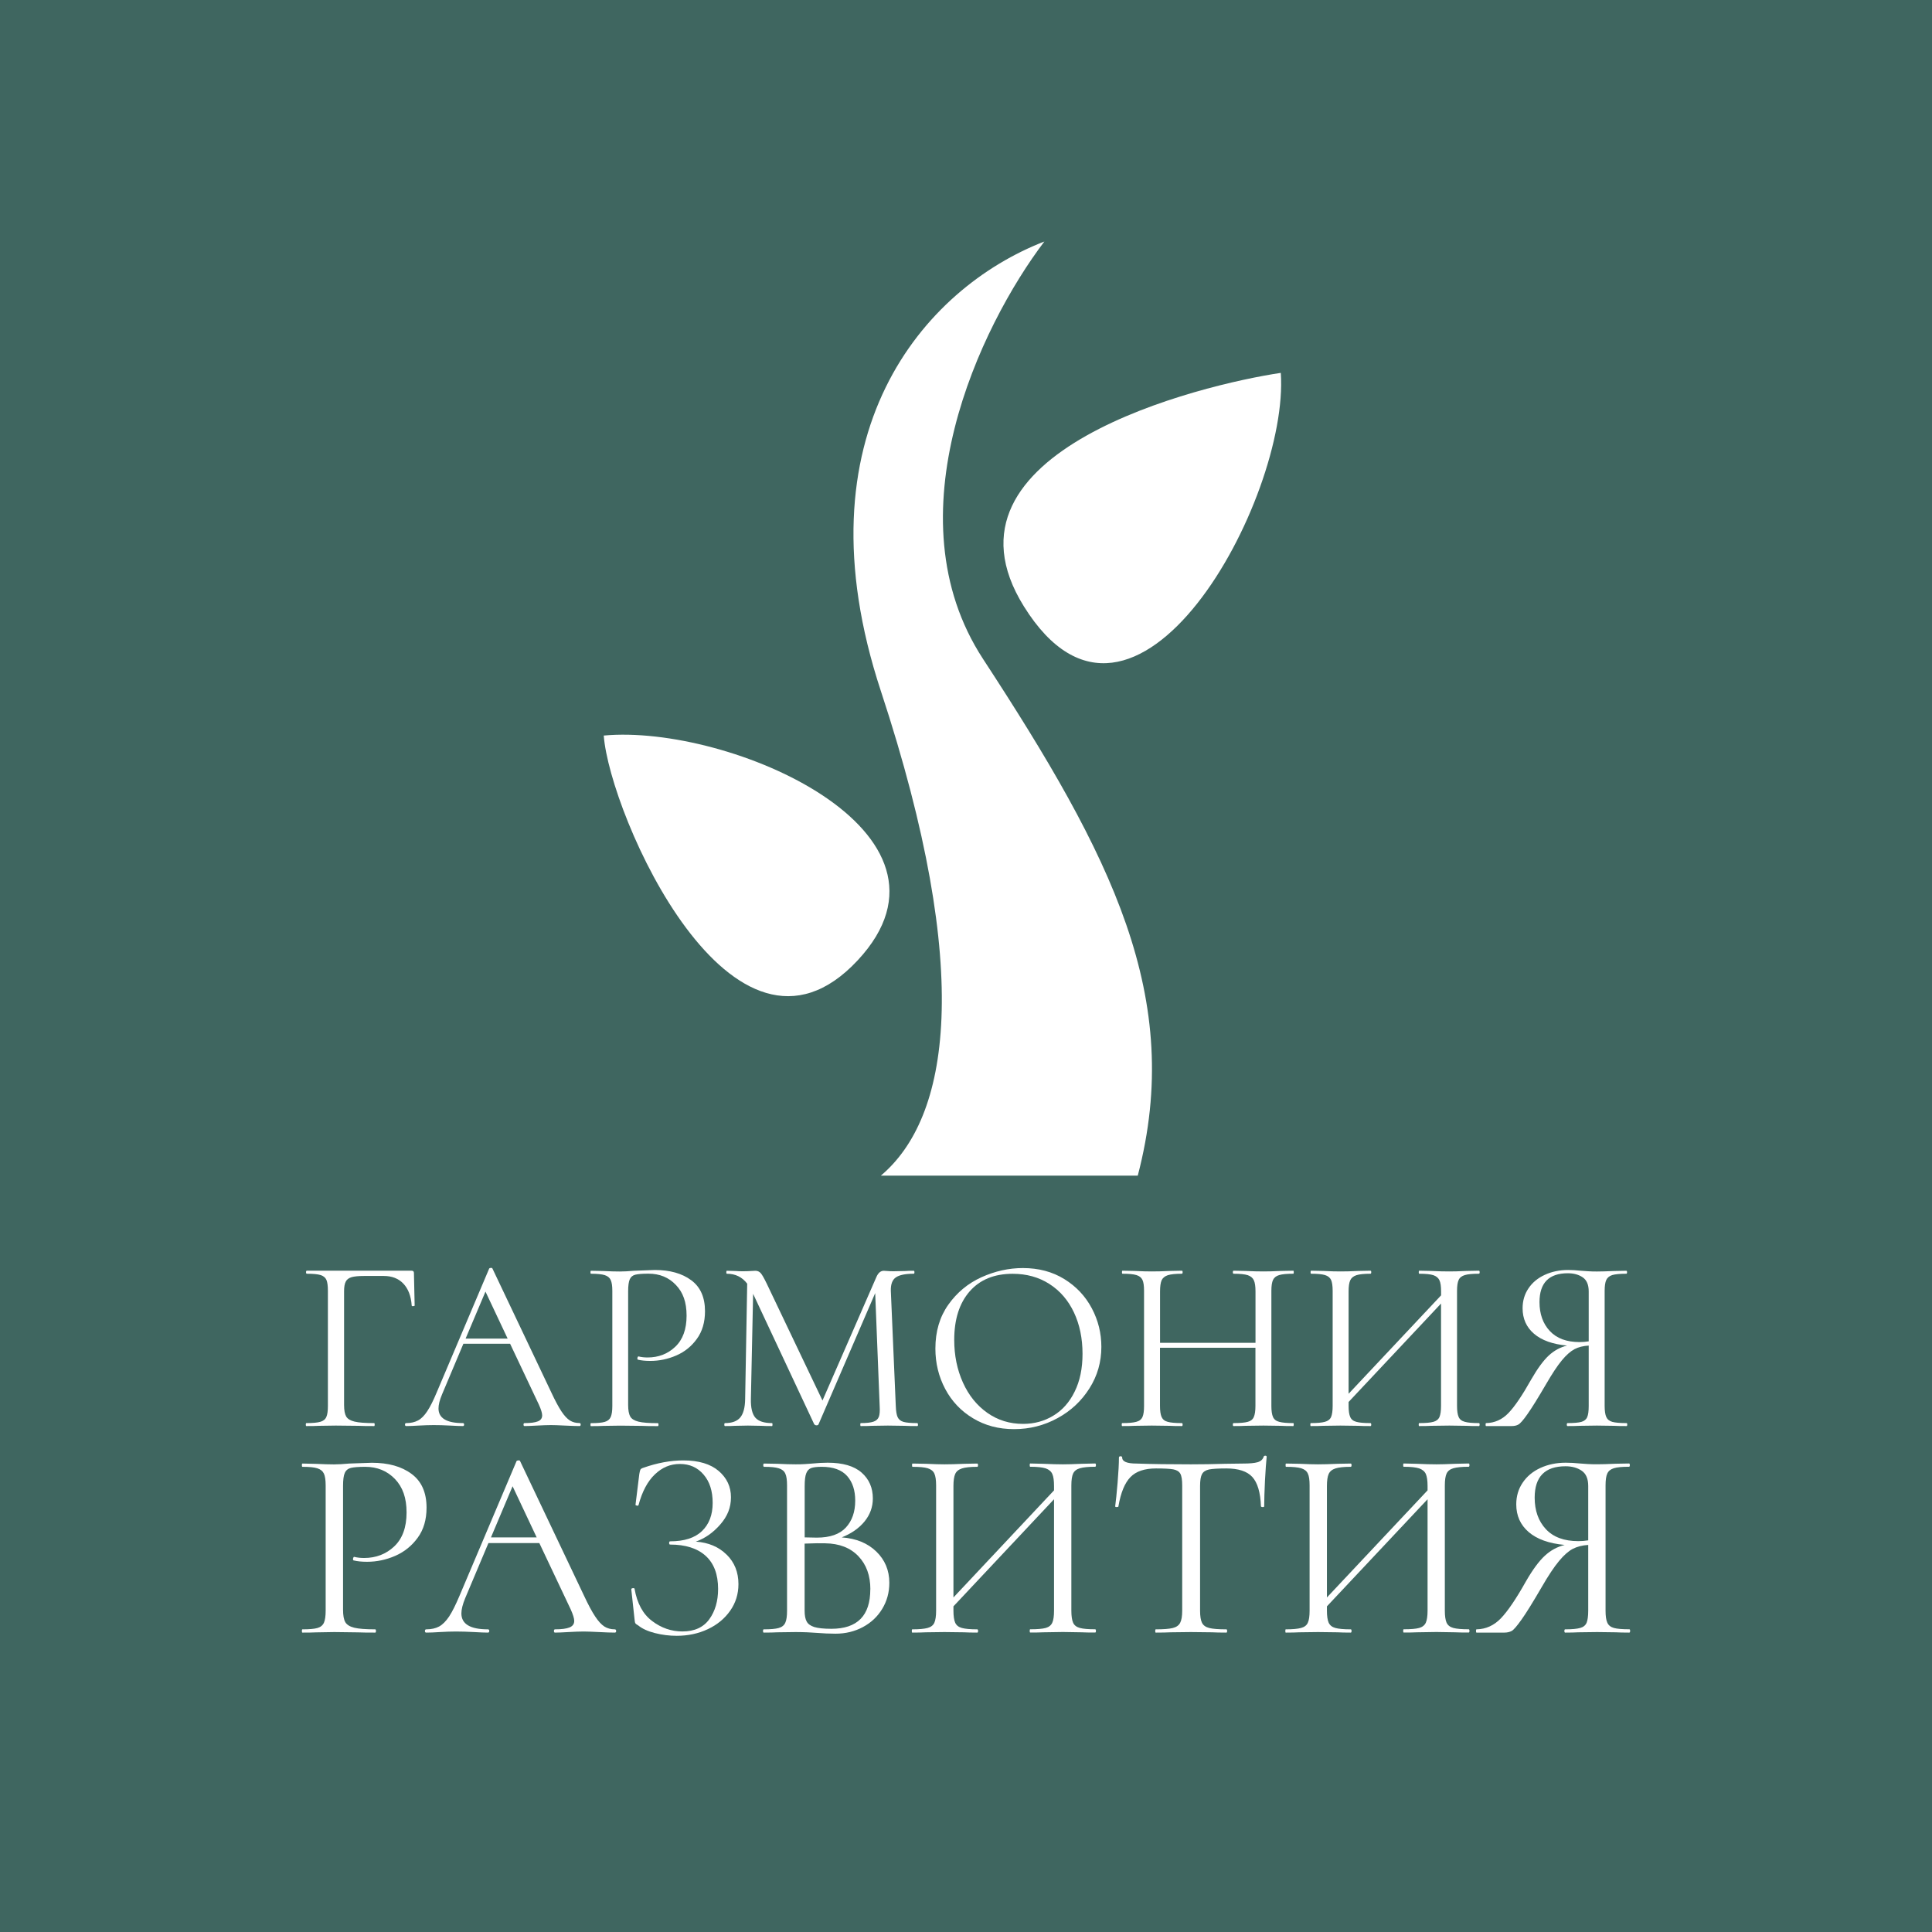 <?xml version="1.0" encoding="UTF-8"?> <svg xmlns="http://www.w3.org/2000/svg" width="32" height="32" viewBox="0 0 32 32" fill="none"><rect width="32" height="32" fill="#3F6660"></rect><path d="M5.065 23.596C5.065 23.579 5.068 23.571 5.074 23.571C5.178 23.571 5.255 23.564 5.304 23.55C5.353 23.537 5.387 23.51 5.405 23.47C5.423 23.43 5.431 23.369 5.431 23.287V21.381C5.431 21.298 5.423 21.238 5.407 21.2C5.39 21.161 5.358 21.134 5.31 21.119C5.262 21.104 5.186 21.097 5.082 21.097C5.074 21.097 5.069 21.088 5.069 21.072C5.069 21.055 5.073 21.047 5.082 21.047H6.819C6.843 21.047 6.856 21.06 6.856 21.084L6.868 21.624C6.868 21.629 6.86 21.633 6.844 21.634C6.827 21.636 6.819 21.632 6.819 21.624C6.808 21.467 6.762 21.346 6.681 21.261C6.6 21.176 6.492 21.134 6.358 21.134H6.028C5.938 21.134 5.869 21.141 5.823 21.154C5.776 21.168 5.743 21.193 5.726 21.229C5.708 21.264 5.699 21.317 5.699 21.385V23.271C5.699 23.359 5.711 23.422 5.734 23.462C5.758 23.502 5.804 23.53 5.872 23.546C5.941 23.563 6.049 23.571 6.197 23.571C6.203 23.571 6.206 23.579 6.206 23.596C6.206 23.612 6.203 23.62 6.197 23.62C6.085 23.62 5.997 23.619 5.934 23.616L5.563 23.612L5.283 23.616C5.234 23.619 5.164 23.62 5.074 23.62C5.068 23.62 5.065 23.612 5.065 23.596Z" fill="white"></path><path d="M9.618 23.595C9.618 23.612 9.611 23.62 9.597 23.62C9.542 23.62 9.463 23.617 9.358 23.612C9.249 23.606 9.17 23.604 9.124 23.604C9.063 23.604 8.987 23.607 8.894 23.612C8.8 23.617 8.732 23.62 8.688 23.62C8.677 23.62 8.671 23.612 8.671 23.595C8.671 23.579 8.677 23.571 8.688 23.571C8.789 23.571 8.863 23.561 8.91 23.542C8.957 23.523 8.98 23.49 8.98 23.443C8.98 23.405 8.962 23.346 8.926 23.266L8.449 22.257H7.675L7.321 23.097C7.282 23.19 7.263 23.267 7.263 23.328C7.263 23.489 7.397 23.571 7.667 23.571C7.68 23.571 7.687 23.579 7.687 23.595C7.687 23.612 7.68 23.62 7.667 23.62C7.62 23.62 7.55 23.617 7.457 23.612C7.353 23.606 7.261 23.604 7.181 23.604C7.11 23.604 7.027 23.607 6.934 23.612C6.852 23.617 6.783 23.62 6.728 23.62C6.715 23.62 6.708 23.612 6.708 23.595C6.708 23.579 6.715 23.571 6.728 23.571C6.805 23.571 6.87 23.556 6.924 23.527C6.977 23.499 7.028 23.448 7.076 23.375C7.124 23.303 7.177 23.198 7.234 23.061L8.103 21.01C8.106 21.005 8.115 21.002 8.13 21C8.144 20.999 8.153 21.002 8.156 21.01L9.128 23.056C9.193 23.196 9.25 23.302 9.298 23.375C9.346 23.448 9.393 23.498 9.438 23.527C9.484 23.556 9.536 23.57 9.597 23.57C9.611 23.57 9.618 23.578 9.618 23.595L9.618 23.595ZM8.408 22.171L8.041 21.393L7.712 22.171H8.408Z" fill="white"></path><path d="M10.439 23.463C10.463 23.503 10.508 23.53 10.575 23.547C10.643 23.564 10.749 23.572 10.895 23.572C10.903 23.572 10.907 23.58 10.907 23.596C10.907 23.613 10.903 23.621 10.895 23.621C10.782 23.621 10.694 23.62 10.631 23.617L10.273 23.613L9.997 23.617C9.945 23.62 9.875 23.621 9.788 23.621C9.782 23.621 9.78 23.613 9.78 23.596C9.78 23.58 9.782 23.572 9.788 23.572C9.892 23.572 9.968 23.565 10.016 23.551C10.064 23.537 10.097 23.511 10.115 23.471C10.133 23.431 10.142 23.37 10.142 23.288V21.381C10.142 21.299 10.133 21.239 10.115 21.2C10.097 21.162 10.064 21.135 10.016 21.12C9.968 21.105 9.892 21.097 9.788 21.097C9.782 21.097 9.78 21.089 9.78 21.073C9.78 21.056 9.782 21.048 9.788 21.048L9.993 21.052C10.109 21.058 10.2 21.06 10.269 21.06C10.332 21.06 10.409 21.056 10.499 21.048C10.713 21.04 10.829 21.035 10.845 21.035C11.095 21.035 11.296 21.091 11.448 21.204C11.601 21.316 11.677 21.488 11.677 21.718C11.677 21.9 11.632 22.052 11.543 22.175C11.454 22.299 11.34 22.391 11.201 22.451C11.063 22.511 10.919 22.541 10.771 22.541C10.689 22.541 10.621 22.534 10.569 22.521C10.561 22.521 10.557 22.514 10.557 22.5C10.557 22.492 10.559 22.484 10.563 22.476C10.567 22.467 10.572 22.465 10.577 22.467C10.621 22.478 10.671 22.484 10.726 22.484C10.907 22.484 11.06 22.425 11.184 22.307C11.309 22.189 11.372 22.017 11.372 21.792C11.372 21.567 11.313 21.405 11.194 21.282C11.077 21.158 10.925 21.096 10.742 21.096C10.64 21.096 10.567 21.102 10.523 21.113C10.479 21.124 10.449 21.149 10.431 21.189C10.413 21.229 10.404 21.296 10.404 21.389V23.27C10.404 23.358 10.416 23.422 10.439 23.461V23.463Z" fill="white"></path><path d="M15.205 23.596C15.205 23.612 15.201 23.62 15.192 23.62C15.104 23.62 15.036 23.619 14.986 23.616L14.706 23.612L14.443 23.616C14.399 23.619 14.337 23.62 14.257 23.62C14.252 23.62 14.249 23.612 14.249 23.596C14.249 23.579 14.252 23.571 14.257 23.571C14.351 23.571 14.42 23.563 14.465 23.548C14.51 23.534 14.541 23.506 14.556 23.468C14.571 23.43 14.575 23.369 14.57 23.287L14.496 21.418L13.557 23.592C13.552 23.602 13.541 23.608 13.524 23.608C13.51 23.608 13.498 23.602 13.487 23.592L12.474 21.43L12.437 23.172C12.434 23.317 12.459 23.421 12.511 23.481C12.564 23.541 12.656 23.571 12.787 23.571C12.793 23.571 12.795 23.579 12.795 23.596C12.795 23.612 12.792 23.62 12.787 23.62C12.71 23.62 12.651 23.619 12.61 23.616L12.388 23.612L12.174 23.616C12.135 23.619 12.081 23.62 12.009 23.62C12.001 23.62 11.997 23.612 11.997 23.596C11.997 23.579 12.001 23.571 12.009 23.571C12.124 23.571 12.208 23.54 12.26 23.479C12.312 23.417 12.34 23.315 12.342 23.172L12.376 21.262C12.293 21.152 12.181 21.097 12.038 21.097C12.033 21.097 12.03 21.089 12.03 21.073C12.03 21.056 12.033 21.048 12.038 21.048L12.19 21.052C12.218 21.055 12.255 21.056 12.301 21.056C12.353 21.056 12.397 21.055 12.433 21.052C12.468 21.049 12.495 21.048 12.511 21.048C12.547 21.048 12.576 21.061 12.6 21.087C12.623 21.113 12.656 21.171 12.7 21.262L13.623 23.197L14.516 21.151C14.546 21.082 14.587 21.048 14.639 21.048C14.653 21.048 14.673 21.049 14.699 21.052C14.725 21.055 14.759 21.056 14.8 21.056L14.998 21.052C15.028 21.049 15.073 21.048 15.134 21.048C15.142 21.048 15.146 21.056 15.146 21.073C15.146 21.089 15.142 21.097 15.134 21.097C14.996 21.097 14.898 21.117 14.839 21.157C14.78 21.197 14.752 21.271 14.755 21.381L14.837 23.287C14.84 23.372 14.85 23.434 14.868 23.473C14.886 23.511 14.918 23.537 14.965 23.551C15.012 23.564 15.088 23.571 15.192 23.571C15.2 23.571 15.204 23.579 15.204 23.596L15.205 23.596Z" fill="white"></path><path d="M16.116 23.491C15.918 23.372 15.764 23.21 15.656 23.006C15.547 22.801 15.493 22.578 15.493 22.336C15.493 22.054 15.564 21.812 15.707 21.61C15.85 21.408 16.032 21.257 16.256 21.155C16.48 21.054 16.709 21.003 16.942 21.003C17.203 21.003 17.432 21.064 17.629 21.186C17.827 21.308 17.978 21.47 18.084 21.67C18.19 21.87 18.242 22.083 18.242 22.308C18.242 22.558 18.177 22.787 18.045 22.995C17.913 23.204 17.737 23.369 17.516 23.489C17.295 23.61 17.055 23.671 16.797 23.671C16.539 23.671 16.315 23.611 16.116 23.491H16.116ZM17.446 23.448C17.596 23.358 17.714 23.225 17.8 23.049C17.887 22.873 17.93 22.665 17.93 22.424C17.93 22.168 17.883 21.94 17.788 21.738C17.693 21.537 17.558 21.38 17.382 21.267C17.206 21.154 17.003 21.098 16.773 21.098C16.468 21.098 16.231 21.195 16.06 21.39C15.89 21.585 15.805 21.853 15.805 22.193C15.805 22.451 15.853 22.686 15.949 22.899C16.045 23.112 16.18 23.279 16.353 23.401C16.526 23.523 16.723 23.584 16.946 23.584C17.129 23.584 17.297 23.539 17.446 23.448H17.446Z" fill="white"></path><path d="M21.428 23.596C21.428 23.612 21.425 23.62 21.42 23.62C21.332 23.62 21.264 23.619 21.214 23.616L20.926 23.612L20.63 23.616C20.581 23.619 20.515 23.62 20.432 23.62C20.424 23.62 20.42 23.612 20.42 23.596C20.42 23.579 20.424 23.571 20.432 23.571C20.539 23.571 20.617 23.564 20.667 23.55C20.716 23.537 20.75 23.51 20.767 23.47C20.785 23.43 20.794 23.369 20.794 23.287V22.323H19.213V23.287C19.213 23.369 19.222 23.43 19.24 23.47C19.258 23.51 19.291 23.537 19.341 23.55C19.39 23.564 19.468 23.571 19.575 23.571C19.583 23.571 19.588 23.579 19.588 23.596C19.588 23.612 19.584 23.62 19.575 23.62C19.49 23.62 19.423 23.619 19.374 23.616L19.077 23.612L18.793 23.616C18.741 23.619 18.673 23.62 18.587 23.62C18.582 23.62 18.579 23.612 18.579 23.596C18.579 23.579 18.582 23.571 18.587 23.571C18.692 23.571 18.769 23.564 18.82 23.55C18.871 23.537 18.905 23.51 18.923 23.47C18.941 23.43 18.949 23.369 18.949 23.287V21.381C18.949 21.298 18.941 21.238 18.923 21.2C18.905 21.161 18.872 21.134 18.822 21.119C18.773 21.104 18.696 21.097 18.591 21.097C18.586 21.097 18.583 21.088 18.583 21.072C18.583 21.055 18.586 21.047 18.591 21.047L18.797 21.051C18.913 21.057 19.006 21.059 19.077 21.059C19.157 21.059 19.257 21.057 19.378 21.051L19.576 21.047C19.584 21.047 19.588 21.055 19.588 21.072C19.588 21.088 19.584 21.097 19.576 21.097C19.472 21.097 19.394 21.105 19.343 21.121C19.293 21.138 19.258 21.166 19.24 21.206C19.223 21.245 19.214 21.306 19.214 21.389V22.241H20.795V21.389C20.795 21.306 20.786 21.245 20.768 21.206C20.75 21.166 20.716 21.138 20.667 21.121C20.618 21.105 20.54 21.097 20.433 21.097C20.424 21.097 20.42 21.088 20.42 21.072C20.42 21.055 20.424 21.047 20.433 21.047L20.63 21.051C20.751 21.057 20.85 21.059 20.927 21.059C20.998 21.059 21.094 21.057 21.215 21.051L21.421 21.047C21.426 21.047 21.429 21.055 21.429 21.072C21.429 21.088 21.426 21.097 21.421 21.097C21.316 21.097 21.238 21.104 21.188 21.119C21.137 21.134 21.103 21.161 21.085 21.2C21.067 21.238 21.058 21.298 21.058 21.381V23.287C21.058 23.369 21.067 23.43 21.085 23.47C21.103 23.51 21.137 23.537 21.188 23.55C21.239 23.564 21.316 23.571 21.421 23.571C21.426 23.571 21.429 23.579 21.429 23.596H21.428Z" fill="white"></path><path d="M24.507 23.596C24.507 23.612 24.503 23.62 24.495 23.62C24.407 23.62 24.338 23.619 24.289 23.616L24.005 23.612L23.704 23.616C23.655 23.619 23.589 23.62 23.506 23.62C23.501 23.62 23.498 23.612 23.498 23.596C23.498 23.579 23.501 23.571 23.506 23.571C23.613 23.571 23.692 23.564 23.741 23.55C23.79 23.537 23.824 23.51 23.842 23.47C23.859 23.43 23.868 23.369 23.868 23.287V21.591L22.337 23.221V23.287C22.337 23.369 22.346 23.43 22.364 23.47C22.381 23.51 22.415 23.537 22.465 23.55C22.514 23.564 22.592 23.571 22.699 23.571C22.707 23.571 22.712 23.579 22.712 23.596C22.712 23.612 22.708 23.62 22.699 23.62C22.614 23.62 22.547 23.619 22.497 23.616L22.201 23.612L21.917 23.616C21.865 23.619 21.796 23.62 21.711 23.62C21.706 23.62 21.703 23.612 21.703 23.596C21.703 23.579 21.706 23.571 21.711 23.571C21.815 23.571 21.893 23.564 21.944 23.55C21.994 23.537 22.029 23.51 22.047 23.47C22.064 23.43 22.073 23.369 22.073 23.287V21.381C22.073 21.298 22.064 21.238 22.047 21.2C22.029 21.161 21.995 21.134 21.946 21.119C21.896 21.104 21.819 21.097 21.715 21.097C21.71 21.097 21.707 21.088 21.707 21.072C21.707 21.055 21.71 21.047 21.715 21.047L21.921 21.051C22.037 21.057 22.13 21.059 22.201 21.059C22.281 21.059 22.381 21.057 22.502 21.051L22.7 21.047C22.708 21.047 22.712 21.055 22.712 21.072C22.712 21.088 22.708 21.097 22.7 21.097C22.595 21.097 22.518 21.105 22.467 21.121C22.416 21.138 22.382 21.166 22.364 21.206C22.346 21.245 22.337 21.306 22.337 21.389V23.085L23.869 21.455V21.389C23.869 21.306 23.86 21.245 23.842 21.206C23.824 21.166 23.79 21.138 23.741 21.121C23.692 21.105 23.614 21.097 23.507 21.097C23.501 21.097 23.499 21.088 23.499 21.072C23.499 21.055 23.501 21.047 23.507 21.047L23.704 21.051C23.825 21.057 23.925 21.059 24.005 21.059C24.074 21.059 24.168 21.057 24.289 21.051L24.495 21.047C24.503 21.047 24.508 21.055 24.508 21.072C24.508 21.088 24.503 21.097 24.495 21.097C24.39 21.097 24.313 21.104 24.263 21.119C24.212 21.134 24.177 21.161 24.16 21.2C24.142 21.238 24.133 21.298 24.133 21.381V23.287C24.133 23.369 24.142 23.43 24.16 23.47C24.177 23.51 24.212 23.537 24.263 23.55C24.313 23.564 24.391 23.571 24.495 23.571C24.503 23.571 24.508 23.579 24.508 23.596H24.507Z" fill="white"></path><path d="M26.952 23.596C26.952 23.612 26.948 23.62 26.94 23.62C26.852 23.62 26.783 23.619 26.734 23.616L26.45 23.612L26.162 23.616C26.113 23.619 26.046 23.62 25.964 23.62C25.956 23.62 25.951 23.612 25.951 23.596C25.951 23.579 25.956 23.571 25.964 23.571C26.068 23.571 26.144 23.564 26.192 23.551C26.24 23.537 26.273 23.511 26.289 23.472C26.306 23.434 26.314 23.372 26.314 23.287V22.287C26.224 22.292 26.145 22.312 26.079 22.346C26.014 22.381 25.943 22.442 25.869 22.532C25.795 22.621 25.708 22.753 25.606 22.929C25.472 23.159 25.369 23.324 25.299 23.423C25.23 23.522 25.179 23.579 25.149 23.595C25.119 23.612 25.082 23.62 25.038 23.62H24.614C24.608 23.62 24.606 23.612 24.606 23.595C24.606 23.579 24.609 23.571 24.614 23.571C24.757 23.568 24.88 23.513 24.985 23.404C25.089 23.296 25.215 23.11 25.363 22.846C25.467 22.665 25.564 22.534 25.653 22.451C25.742 22.369 25.843 22.314 25.956 22.287C25.717 22.265 25.535 22.2 25.408 22.091C25.282 21.983 25.219 21.842 25.219 21.669C25.219 21.546 25.251 21.436 25.316 21.34C25.38 21.244 25.47 21.169 25.585 21.116C25.701 21.062 25.83 21.035 25.973 21.035C26.035 21.035 26.108 21.039 26.191 21.048C26.224 21.05 26.262 21.053 26.306 21.056C26.35 21.059 26.398 21.06 26.45 21.06C26.522 21.06 26.615 21.057 26.73 21.052L26.936 21.048C26.944 21.048 26.949 21.056 26.949 21.072C26.949 21.089 26.945 21.097 26.936 21.097C26.829 21.097 26.752 21.105 26.704 21.119C26.656 21.134 26.623 21.162 26.605 21.2C26.587 21.238 26.578 21.299 26.578 21.381V23.287C26.578 23.369 26.587 23.43 26.605 23.47C26.623 23.51 26.657 23.537 26.706 23.551C26.755 23.564 26.833 23.571 26.94 23.571C26.948 23.571 26.953 23.579 26.953 23.596H26.952ZM25.67 22.046C25.784 22.168 25.948 22.229 26.162 22.229C26.214 22.229 26.265 22.225 26.314 22.217V21.39C26.314 21.28 26.281 21.202 26.215 21.157C26.15 21.112 26.067 21.089 25.968 21.089C25.656 21.089 25.499 21.248 25.499 21.567C25.499 21.764 25.556 21.924 25.67 22.046H25.67Z" fill="white"></path><path d="M5.719 26.868C5.745 26.911 5.794 26.942 5.867 26.96C5.94 26.978 6.056 26.987 6.214 26.987C6.223 26.987 6.227 26.996 6.227 27.014C6.227 27.032 6.223 27.041 6.214 27.041C6.091 27.041 5.996 27.04 5.927 27.037L5.538 27.032L5.237 27.037C5.18 27.04 5.105 27.041 5.009 27.041C5.003 27.041 5 27.032 5 27.014C5 26.996 5.003 26.987 5.009 26.987C5.122 26.987 5.205 26.98 5.257 26.965C5.31 26.95 5.345 26.921 5.365 26.878C5.384 26.835 5.394 26.768 5.394 26.678V24.605C5.394 24.515 5.384 24.449 5.365 24.408C5.345 24.366 5.31 24.337 5.257 24.32C5.205 24.303 5.122 24.295 5.009 24.295C5.003 24.295 5 24.287 5 24.268C5 24.25 5.003 24.241 5.009 24.241L5.233 24.246C5.358 24.252 5.458 24.255 5.533 24.255C5.602 24.255 5.685 24.25 5.784 24.241C6.017 24.233 6.143 24.228 6.16 24.228C6.432 24.228 6.651 24.289 6.816 24.412C6.982 24.534 7.065 24.721 7.065 24.972C7.065 25.169 7.017 25.335 6.919 25.469C6.822 25.603 6.698 25.703 6.548 25.769C6.397 25.835 6.241 25.868 6.08 25.868C5.99 25.868 5.917 25.86 5.86 25.846C5.851 25.846 5.847 25.838 5.847 25.823C5.847 25.814 5.849 25.806 5.854 25.796C5.858 25.787 5.863 25.785 5.869 25.787C5.917 25.799 5.971 25.805 6.031 25.805C6.228 25.805 6.394 25.741 6.53 25.613C6.666 25.484 6.734 25.297 6.734 25.052C6.734 24.808 6.67 24.632 6.542 24.497C6.413 24.363 6.249 24.295 6.049 24.295C5.938 24.295 5.859 24.302 5.812 24.313C5.764 24.325 5.73 24.353 5.711 24.396C5.691 24.439 5.682 24.512 5.682 24.613V26.66C5.682 26.756 5.694 26.825 5.72 26.869L5.719 26.868Z" fill="white"></path><path d="M10.206 27.014C10.206 27.032 10.198 27.041 10.183 27.041C10.123 27.041 10.036 27.038 9.923 27.032C9.804 27.026 9.718 27.023 9.668 27.023C9.602 27.023 9.518 27.026 9.416 27.032C9.315 27.038 9.24 27.041 9.193 27.041C9.18 27.041 9.175 27.032 9.175 27.014C9.175 26.996 9.181 26.987 9.193 26.987C9.303 26.987 9.383 26.976 9.434 26.955C9.485 26.934 9.511 26.898 9.511 26.848C9.511 26.806 9.491 26.742 9.452 26.655L8.933 25.558H8.09L7.705 26.471C7.663 26.573 7.642 26.657 7.642 26.723C7.642 26.899 7.789 26.987 8.081 26.987C8.096 26.987 8.104 26.996 8.104 27.014C8.104 27.032 8.096 27.041 8.081 27.041C8.031 27.041 7.954 27.038 7.853 27.032C7.74 27.026 7.64 27.023 7.553 27.023C7.475 27.023 7.385 27.026 7.284 27.032C7.194 27.038 7.12 27.041 7.06 27.041C7.045 27.041 7.038 27.032 7.038 27.014C7.038 26.996 7.046 26.987 7.06 26.987C7.144 26.987 7.215 26.971 7.273 26.94C7.331 26.908 7.386 26.853 7.439 26.774C7.491 26.695 7.548 26.58 7.611 26.431L8.556 24.2C8.559 24.194 8.569 24.19 8.585 24.189C8.602 24.187 8.611 24.191 8.614 24.2L9.672 26.427C9.743 26.579 9.805 26.695 9.858 26.774C9.91 26.853 9.961 26.908 10.01 26.94C10.059 26.971 10.117 26.987 10.182 26.987C10.197 26.987 10.205 26.996 10.205 27.014H10.206ZM8.889 25.464L8.49 24.617L8.132 25.464H8.889Z" fill="white"></path><path d="M12.036 25.75C12.166 25.878 12.231 26.041 12.231 26.238C12.231 26.402 12.185 26.549 12.094 26.679C12.002 26.809 11.88 26.911 11.724 26.984C11.569 27.057 11.397 27.094 11.209 27.094C11.086 27.094 10.966 27.079 10.848 27.049C10.73 27.019 10.638 26.977 10.572 26.923C10.545 26.908 10.529 26.896 10.523 26.885C10.517 26.875 10.513 26.853 10.51 26.82L10.456 26.323C10.456 26.314 10.464 26.308 10.481 26.305C10.497 26.303 10.507 26.305 10.51 26.314C10.552 26.556 10.649 26.735 10.801 26.849C10.953 26.964 11.12 27.022 11.302 27.022C11.502 27.022 11.651 26.954 11.748 26.82C11.845 26.686 11.894 26.518 11.894 26.318C11.894 26.077 11.825 25.893 11.687 25.769C11.55 25.645 11.354 25.583 11.101 25.583C11.088 25.583 11.083 25.575 11.083 25.556C11.083 25.538 11.089 25.529 11.101 25.529C11.333 25.529 11.509 25.473 11.627 25.359C11.745 25.246 11.804 25.09 11.804 24.893C11.804 24.696 11.754 24.539 11.653 24.423C11.553 24.306 11.423 24.248 11.262 24.248C11.101 24.248 10.968 24.305 10.847 24.42C10.726 24.535 10.636 24.705 10.576 24.929C10.573 24.938 10.564 24.941 10.549 24.938C10.534 24.935 10.526 24.93 10.526 24.924L10.589 24.414C10.595 24.378 10.601 24.354 10.607 24.342C10.613 24.33 10.629 24.319 10.656 24.311C10.886 24.23 11.107 24.189 11.319 24.189C11.573 24.189 11.768 24.248 11.904 24.364C12.04 24.481 12.107 24.626 12.107 24.799C12.107 24.972 12.049 25.113 11.931 25.249C11.813 25.385 11.678 25.48 11.525 25.534C11.734 25.549 11.904 25.62 12.034 25.749L12.036 25.75Z" fill="white"></path><path d="M14.515 25.699C14.658 25.838 14.73 26.01 14.73 26.216C14.73 26.375 14.691 26.518 14.613 26.647C14.536 26.775 14.429 26.876 14.293 26.949C14.157 27.022 14.006 27.059 13.838 27.059C13.74 27.059 13.634 27.054 13.52 27.045C13.478 27.043 13.429 27.039 13.372 27.036C13.316 27.034 13.251 27.032 13.18 27.032L12.875 27.036C12.822 27.039 12.747 27.041 12.651 27.041C12.642 27.041 12.638 27.032 12.638 27.014C12.638 26.996 12.642 26.987 12.651 26.987C12.762 26.987 12.844 26.98 12.897 26.965C12.951 26.95 12.988 26.921 13.007 26.877C13.027 26.834 13.036 26.768 13.036 26.678V24.604C13.036 24.515 13.027 24.449 13.007 24.407C12.988 24.365 12.952 24.336 12.9 24.32C12.847 24.303 12.766 24.295 12.656 24.295C12.647 24.295 12.642 24.286 12.642 24.268C12.642 24.25 12.647 24.241 12.656 24.241L12.875 24.245C13.001 24.251 13.102 24.254 13.18 24.254C13.234 24.254 13.284 24.253 13.33 24.25C13.377 24.247 13.417 24.244 13.453 24.241C13.543 24.232 13.628 24.227 13.709 24.227C13.96 24.227 14.147 24.282 14.271 24.391C14.395 24.5 14.457 24.643 14.457 24.819C14.457 24.962 14.41 25.09 14.318 25.202C14.226 25.314 14.1 25.401 13.942 25.464C14.181 25.481 14.372 25.56 14.515 25.699H14.515ZM13.437 24.315C13.4 24.328 13.372 24.357 13.355 24.4C13.337 24.443 13.328 24.514 13.328 24.613V25.464L13.529 25.468C13.747 25.468 13.908 25.412 14.011 25.3C14.114 25.188 14.165 25.04 14.165 24.855C14.165 24.684 14.121 24.549 14.031 24.447C13.941 24.346 13.801 24.295 13.61 24.295C13.532 24.295 13.475 24.302 13.438 24.315L13.437 24.315ZM14.416 26.324C14.416 26.097 14.35 25.914 14.217 25.775C14.084 25.636 13.901 25.565 13.668 25.562C13.596 25.559 13.483 25.561 13.327 25.567V26.678C13.327 26.756 13.338 26.815 13.361 26.857C13.383 26.899 13.426 26.929 13.488 26.949C13.551 26.968 13.645 26.978 13.77 26.978C14.201 26.978 14.415 26.76 14.415 26.324H14.416Z" fill="white"></path><path d="M18.152 27.013C18.152 27.031 18.148 27.04 18.139 27.04C18.044 27.04 17.969 27.039 17.915 27.036L17.606 27.031L17.279 27.036C17.226 27.039 17.154 27.04 17.064 27.04C17.058 27.04 17.055 27.031 17.055 27.013C17.055 26.995 17.058 26.986 17.064 26.986C17.181 26.986 17.266 26.979 17.32 26.964C17.373 26.949 17.41 26.92 17.429 26.877C17.449 26.834 17.458 26.767 17.458 26.677V24.832L15.792 26.606V26.678C15.792 26.767 15.802 26.834 15.821 26.877C15.84 26.92 15.877 26.949 15.931 26.964C15.985 26.979 16.07 26.987 16.186 26.987C16.195 26.987 16.2 26.995 16.2 27.014C16.2 27.032 16.195 27.041 16.186 27.041C16.094 27.041 16.02 27.039 15.967 27.036L15.644 27.032L15.335 27.036C15.278 27.039 15.204 27.041 15.111 27.041C15.105 27.041 15.102 27.032 15.102 27.014C15.102 26.995 15.105 26.987 15.111 26.987C15.225 26.987 15.309 26.979 15.364 26.964C15.419 26.949 15.457 26.92 15.476 26.877C15.495 26.834 15.505 26.767 15.505 26.678V24.604C15.505 24.514 15.495 24.448 15.476 24.407C15.457 24.365 15.42 24.336 15.366 24.319C15.313 24.303 15.229 24.295 15.115 24.295C15.109 24.295 15.106 24.286 15.106 24.268C15.106 24.25 15.109 24.241 15.115 24.241L15.339 24.245C15.465 24.251 15.566 24.254 15.644 24.254C15.731 24.254 15.84 24.251 15.971 24.245L16.186 24.241C16.195 24.241 16.199 24.25 16.199 24.268C16.199 24.286 16.195 24.295 16.186 24.295C16.073 24.295 15.988 24.304 15.933 24.322C15.878 24.34 15.84 24.37 15.821 24.414C15.802 24.457 15.792 24.523 15.792 24.613V26.459L17.458 24.685V24.613C17.458 24.523 17.449 24.457 17.429 24.413C17.41 24.37 17.373 24.34 17.32 24.321C17.266 24.304 17.181 24.294 17.064 24.294C17.058 24.294 17.055 24.285 17.055 24.267C17.055 24.249 17.058 24.24 17.064 24.24L17.279 24.245C17.411 24.251 17.52 24.254 17.606 24.254C17.681 24.254 17.784 24.251 17.915 24.245L18.139 24.24C18.148 24.24 18.152 24.249 18.152 24.267C18.152 24.285 18.148 24.294 18.139 24.294C18.026 24.294 17.941 24.303 17.886 24.319C17.831 24.335 17.794 24.364 17.774 24.407C17.755 24.448 17.745 24.514 17.745 24.604V26.677C17.745 26.767 17.755 26.834 17.774 26.877C17.793 26.92 17.831 26.949 17.886 26.964C17.941 26.979 18.026 26.986 18.139 26.986C18.148 26.986 18.152 26.995 18.152 27.013Z" fill="white"></path><path d="M18.724 24.465C18.63 24.561 18.563 24.723 18.524 24.953C18.521 24.959 18.512 24.962 18.495 24.962C18.479 24.962 18.471 24.958 18.471 24.949C18.482 24.868 18.496 24.738 18.511 24.557C18.526 24.376 18.533 24.238 18.533 24.142C18.533 24.128 18.542 24.12 18.56 24.12C18.578 24.12 18.587 24.128 18.587 24.142C18.587 24.208 18.666 24.241 18.824 24.241C19.078 24.25 19.378 24.254 19.725 24.254C19.904 24.254 20.092 24.251 20.289 24.245L20.59 24.241C20.697 24.241 20.777 24.234 20.829 24.219C20.881 24.204 20.915 24.174 20.93 24.129C20.933 24.117 20.942 24.111 20.957 24.111C20.973 24.111 20.98 24.117 20.98 24.129C20.971 24.213 20.962 24.343 20.952 24.521C20.944 24.698 20.939 24.841 20.939 24.949C20.939 24.958 20.931 24.962 20.915 24.962C20.898 24.962 20.888 24.958 20.885 24.949C20.877 24.719 20.828 24.557 20.742 24.463C20.656 24.369 20.512 24.322 20.312 24.322C20.178 24.322 20.082 24.328 20.025 24.339C19.968 24.352 19.93 24.377 19.909 24.416C19.888 24.454 19.877 24.52 19.877 24.613V26.678C19.877 26.77 19.888 26.837 19.909 26.879C19.93 26.921 19.97 26.95 20.03 26.965C20.09 26.98 20.184 26.987 20.312 26.987C20.321 26.987 20.325 26.996 20.325 27.014C20.325 27.032 20.321 27.041 20.312 27.041C20.21 27.041 20.131 27.039 20.075 27.036L19.725 27.032L19.389 27.036C19.33 27.039 19.247 27.041 19.143 27.041C19.137 27.041 19.134 27.032 19.134 27.014C19.134 26.996 19.137 26.987 19.143 26.987C19.271 26.987 19.365 26.98 19.425 26.965C19.485 26.95 19.526 26.921 19.548 26.877C19.57 26.834 19.581 26.768 19.581 26.678V24.604C19.581 24.512 19.571 24.447 19.55 24.409C19.529 24.372 19.49 24.348 19.433 24.337C19.377 24.327 19.281 24.322 19.147 24.322C18.959 24.322 18.817 24.369 18.724 24.465Z" fill="white"></path><path d="M24.339 27.013C24.339 27.031 24.334 27.04 24.326 27.04C24.23 27.04 24.155 27.039 24.102 27.036L23.792 27.031L23.465 27.036C23.412 27.039 23.34 27.04 23.25 27.04C23.244 27.04 23.241 27.031 23.241 27.013C23.241 26.995 23.244 26.986 23.25 26.986C23.367 26.986 23.452 26.979 23.506 26.964C23.559 26.949 23.596 26.92 23.616 26.877C23.635 26.834 23.645 26.767 23.645 26.677V24.832L21.978 26.606V26.678C21.978 26.767 21.988 26.834 22.007 26.877C22.027 26.92 22.063 26.949 22.117 26.964C22.171 26.979 22.256 26.987 22.373 26.987C22.381 26.987 22.386 26.995 22.386 27.014C22.386 27.032 22.381 27.041 22.373 27.041C22.28 27.041 22.207 27.039 22.153 27.036L21.831 27.032L21.521 27.036C21.465 27.039 21.39 27.041 21.297 27.041C21.291 27.041 21.289 27.032 21.289 27.014C21.289 26.995 21.291 26.987 21.297 26.987C21.411 26.987 21.495 26.979 21.55 26.964C21.606 26.949 21.643 26.92 21.662 26.877C21.682 26.834 21.691 26.767 21.691 26.678V24.604C21.691 24.514 21.682 24.448 21.662 24.407C21.643 24.365 21.606 24.336 21.552 24.319C21.499 24.303 21.415 24.295 21.302 24.295C21.295 24.295 21.293 24.286 21.293 24.268C21.293 24.25 21.295 24.241 21.302 24.241L21.526 24.245C21.651 24.251 21.752 24.254 21.83 24.254C21.916 24.254 22.026 24.251 22.157 24.245L22.372 24.241C22.381 24.241 22.386 24.25 22.386 24.268C22.386 24.286 22.381 24.295 22.372 24.295C22.259 24.295 22.174 24.304 22.119 24.322C22.064 24.34 22.027 24.37 22.007 24.414C21.988 24.457 21.978 24.523 21.978 24.613V26.459L23.645 24.685V24.613C23.645 24.523 23.635 24.457 23.616 24.413C23.596 24.37 23.559 24.34 23.506 24.321C23.452 24.304 23.367 24.294 23.25 24.294C23.244 24.294 23.241 24.285 23.241 24.267C23.241 24.249 23.244 24.24 23.25 24.24L23.465 24.245C23.597 24.251 23.706 24.254 23.792 24.254C23.867 24.254 23.97 24.251 24.102 24.245L24.326 24.24C24.334 24.24 24.339 24.249 24.339 24.267C24.339 24.285 24.334 24.294 24.326 24.294C24.212 24.294 24.128 24.303 24.072 24.319C24.017 24.335 23.98 24.364 23.96 24.407C23.941 24.448 23.931 24.514 23.931 24.604V26.677C23.931 26.767 23.941 26.834 23.96 26.877C23.98 26.92 24.017 26.949 24.072 26.964C24.128 26.979 24.212 26.986 24.326 26.986C24.334 26.986 24.339 26.995 24.339 27.013Z" fill="white"></path><path d="M27 27.014C27 27.031 26.995 27.041 26.986 27.041C26.891 27.041 26.816 27.039 26.762 27.036L26.453 27.032L26.14 27.036C26.086 27.039 26.014 27.041 25.925 27.041C25.916 27.041 25.911 27.032 25.911 27.014C25.911 26.995 25.916 26.987 25.925 26.987C26.038 26.987 26.121 26.979 26.173 26.964C26.225 26.95 26.26 26.921 26.279 26.879C26.296 26.837 26.306 26.77 26.306 26.677V25.589C26.207 25.595 26.122 25.617 26.05 25.654C25.978 25.692 25.902 25.759 25.822 25.856C25.741 25.953 25.645 26.097 25.535 26.288C25.389 26.539 25.278 26.718 25.201 26.826C25.125 26.933 25.071 26.996 25.038 27.014C25.005 27.031 24.965 27.041 24.917 27.041H24.456C24.45 27.041 24.447 27.032 24.447 27.014C24.447 26.995 24.45 26.987 24.456 26.987C24.611 26.984 24.745 26.923 24.859 26.805C24.972 26.687 25.11 26.485 25.271 26.198C25.384 26.001 25.49 25.857 25.587 25.768C25.684 25.678 25.794 25.619 25.916 25.589C25.656 25.565 25.458 25.494 25.32 25.376C25.183 25.258 25.114 25.105 25.114 24.917C25.114 24.782 25.149 24.663 25.22 24.558C25.29 24.454 25.387 24.372 25.513 24.314C25.639 24.256 25.779 24.227 25.934 24.227C26.003 24.227 26.082 24.231 26.171 24.24C26.207 24.243 26.249 24.246 26.297 24.249C26.344 24.252 26.397 24.253 26.453 24.253C26.531 24.253 26.633 24.25 26.758 24.244L26.982 24.24C26.991 24.24 26.995 24.249 26.995 24.267C26.995 24.285 26.991 24.294 26.982 24.294C26.865 24.294 26.781 24.302 26.729 24.319C26.677 24.335 26.641 24.364 26.622 24.406C26.602 24.448 26.593 24.514 26.593 24.603V26.677C26.593 26.767 26.602 26.833 26.622 26.876C26.641 26.92 26.678 26.949 26.731 26.964C26.785 26.979 26.87 26.986 26.987 26.986C26.996 26.986 27 26.995 27 27.013L27 27.014ZM25.604 25.327C25.728 25.46 25.907 25.526 26.14 25.526C26.196 25.526 26.252 25.522 26.306 25.513V24.613C26.306 24.493 26.27 24.409 26.198 24.36C26.127 24.311 26.037 24.286 25.93 24.286C25.589 24.286 25.419 24.459 25.419 24.806C25.419 25.021 25.481 25.195 25.605 25.328L25.604 25.327Z" fill="white"></path><path d="M14.59 11.446C16.138 16.143 15.718 18.521 14.59 19.472H18.845C19.618 16.523 18.415 14.179 16.282 10.914C14.735 8.545 16.234 5.402 17.298 4C15.3 4.774 13.188 7.191 14.59 11.446Z" fill="white"></path><path d="M21.214 6.176C19.908 6.37 15.353 7.465 16.959 10.044C18.796 12.993 21.359 8.255 21.214 6.176Z" fill="white"></path><path d="M10 12.183C10.097 13.489 12.135 18.129 14.206 15.906C16.188 13.779 12.079 11.99 10 12.183Z" fill="white"></path></svg> 